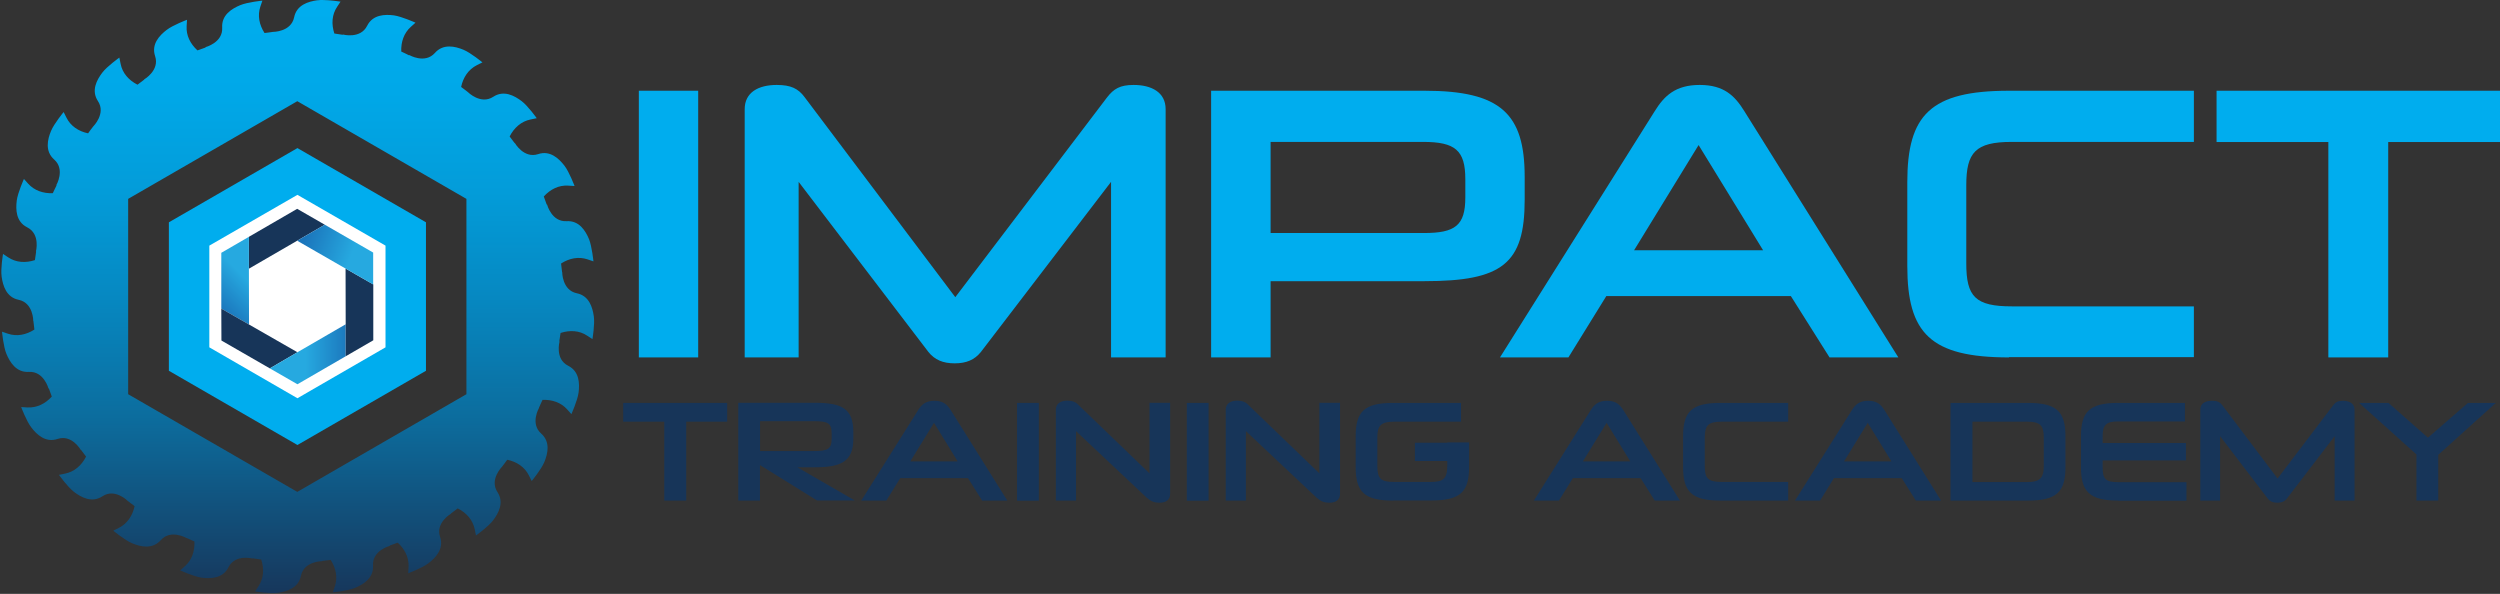 <?xml version="1.0" encoding="UTF-8"?><svg id="Layer_1" xmlns="http://www.w3.org/2000/svg" xmlns:xlink="http://www.w3.org/1999/xlink" viewBox="0 0 198.37 47.12"><rect x="0" y="0" width="198.37" height="47.12" fill="#333333" stroke="none"/><defs><style>.cls-1{fill:none;}.cls-2{fill:url(#linear-gradient-4);}.cls-3{fill:url(#linear-gradient-3);}.cls-4{fill:url(#linear-gradient-2);}.cls-5{fill:#00adee;}.cls-6{fill:url(#linear-gradient);}.cls-7{clip-path:url(#clippath-1);}.cls-8{clip-path:url(#clippath-3);}.cls-9{clip-path:url(#clippath-4);}.cls-10{clip-path:url(#clippath-2);}.cls-11{clip-path:url(#clippath-5);}.cls-12{fill:#fff;}.cls-13{fill:#173559;}.cls-14{clip-path:url(#clippath);}</style><clipPath id="clippath"><rect class="cls-1" y="0" width="198.37" height="47.12"/></clipPath><clipPath id="clippath-1"><path class="cls-1" d="M10.17,31.28v-15.5l13.42-7.75,13.42,7.75v15.5l-13.42,7.75-13.42-7.75ZM25.18.02c-.72.1-1.64.37-1.84,1.35-.24,1.17-1.68,1.16-1.68,1.16h0c-.23.03-.45.07-.67.09-.42-.65-.57-1.39-.33-2.1l.16-.47s-1.19.12-1.76.36c-.67.28-1.49.78-1.43,1.78.07,1.19-1.32,1.55-1.32,1.55v.03c-.22.08-.43.15-.64.23-.57-.52-.91-1.19-.86-1.94l.03-.49s-1.12.42-1.61.8c-.58.44-1.24,1.14-.92,2.09.37,1.13-.87,1.84-.87,1.84v.02c-.18.13-.36.27-.53.4-.69-.35-1.2-.92-1.34-1.66l-.1-.49s-.97.69-1.35,1.19c-.44.58-.9,1.42-.35,2.26.66.99-.37,2.01-.37,2.01h0c-.15.18-.28.37-.41.55-.76-.16-1.39-.58-1.72-1.25l-.22-.44s-.76.92-1,1.5c-.28.67-.5,1.61.25,2.27.89.79.17,2.03.17,2.03l.02.02c-.1.21-.21.41-.3.62-.76.03-1.47-.21-1.96-.76l-.33-.37s-.49,1.09-.57,1.71c-.09.72-.07,1.68.83,2.13,1.06.53.69,1.92.69,1.92h.02c-.04.24-.07.46-.1.68-.74.24-1.49.2-2.12-.22l-.41-.27s-.2,1.18-.11,1.8c.1.72.37,1.64,1.35,1.84,1.17.24,1.16,1.68,1.16,1.68h.01c.02.23.05.45.08.68-.65.42-1.39.57-2.1.33l-.47-.16s.11,1.19.35,1.76c.28.67.78,1.49,1.78,1.43,1.19-.07,1.56,1.32,1.56,1.32h.03c.08.22.15.43.23.64-.52.57-1.19.9-1.94.86l-.49-.03s.42,1.12.8,1.61c.44.58,1.14,1.24,2.09.92,1.13-.38,1.84.87,1.84.87h.02c.13.18.27.35.4.53-.35.69-.92,1.2-1.66,1.35l-.49.1s.69.97,1.19,1.35c.58.44,1.42.9,2.26.35.99-.66,2.01.37,2.01.37h0c.17.14.36.27.54.41-.16.76-.58,1.39-1.25,1.73l-.44.22s.92.76,1.5,1c.67.28,1.6.5,2.27-.25.79-.89,2.03-.17,2.03-.17h.02c.21.08.41.19.62.28.03.76-.2,1.47-.76,1.96l-.37.33s1.08.49,1.7.58c.72.09,1.68.07,2.13-.83.53-1.06,1.92-.69,1.92-.69v-.02c.23.04.46.07.68.1.24.74.2,1.49-.22,2.12l-.27.41s1.18.2,1.8.11c.72-.1,1.64-.37,1.84-1.35.24-1.17,1.68-1.16,1.68-1.16v-.02c.23-.02.45-.05.68-.08.42.65.57,1.39.33,2.1l-.16.47s1.19-.11,1.76-.35c.67-.28,1.49-.78,1.43-1.78-.07-1.19,1.32-1.55,1.32-1.55v-.03c.21-.08.43-.15.64-.23.57.52.9,1.19.86,1.94l-.03.49s1.12-.42,1.61-.8c.58-.44,1.24-1.14.92-2.09-.38-1.13.87-1.84.87-1.84v-.02c.18-.13.35-.27.53-.4.69.35,1.2.92,1.35,1.66l.1.49s.97-.69,1.35-1.19c.44-.58.9-1.42.35-2.26-.65-.99.37-2.01.37-2.01h0c.15-.18.27-.37.41-.55.76.16,1.39.58,1.72,1.25l.22.44s.76-.92,1-1.5c.28-.67.5-1.61-.25-2.27-.89-.79-.17-2.03-.17-2.03v-.02c.08-.21.19-.41.28-.62.76-.03,1.47.21,1.96.76l.33.37s.49-1.09.57-1.71c.09-.72.07-1.68-.83-2.13-1.06-.53-.68-1.92-.68-1.92l-.02-.02c.04-.22.07-.44.1-.66.74-.24,1.5-.2,2.12.22l.41.27s.2-1.18.11-1.8c-.1-.72-.37-1.64-1.35-1.84-1.17-.24-1.16-1.68-1.16-1.68h-.01c-.02-.23-.05-.45-.08-.68.65-.42,1.39-.57,2.1-.33l.47.16s-.12-1.19-.35-1.76c-.28-.67-.78-1.49-1.78-1.43-1.19.07-1.55-1.32-1.55-1.32h-.03c-.08-.21-.15-.43-.23-.64.52-.57,1.19-.91,1.94-.86l.5.03s-.42-1.12-.8-1.61c-.44-.57-1.14-1.24-2.09-.92-1.13.37-1.84-.87-1.84-.87h-.02c-.13-.18-.27-.35-.4-.53.35-.69.92-1.2,1.66-1.35l.49-.1s-.69-.97-1.19-1.35c-.58-.44-1.42-.9-2.26-.35-1,.65-2.01-.37-2.01-.37h0c-.17-.14-.36-.27-.54-.41.16-.76.58-1.39,1.25-1.73l.44-.22s-.92-.76-1.5-1c-.67-.28-1.61-.5-2.27.25-.79.89-2.03.17-2.03.17l-.02.02c-.21-.1-.41-.21-.62-.3-.03-.76.21-1.47.76-1.96l.37-.33s-1.09-.49-1.71-.58c-.72-.09-1.68-.07-2.13.83-.53,1.06-1.92.69-1.92.69l-.02.02c-.22-.04-.44-.07-.66-.1-.24-.74-.2-1.49.22-2.12l.27-.41s-.81-.13-1.43-.13c-.13,0-.25,0-.36.02"/></clipPath><linearGradient id="linear-gradient" x1="-103.9" y1="319.69" x2="-102.9" y2="319.69" gradientTransform="translate(15067.2 -4841.99) rotate(-90) scale(47.06 -47.06)" gradientUnits="userSpaceOnUse"><stop offset="0" stop-color="#173559"/><stop offset=".11" stop-color="#134972"/><stop offset=".31" stop-color="#0c6d9e"/><stop offset=".51" stop-color="#0688c1"/><stop offset=".69" stop-color="#039cd9"/><stop offset=".86" stop-color="#00a8e8"/><stop offset="1" stop-color="#00adee"/></linearGradient><clipPath id="clippath-2"><rect class="cls-1" y="0" width="198.37" height="47.12"/></clipPath><clipPath id="clippath-3"><polygon class="cls-1" points="17.56 20.06 17.56 24.49 19.76 25.75 19.75 21.32 19.75 18.79 17.56 20.06"/></clipPath><linearGradient id="linear-gradient-2" x1="-68.42" y1="341.12" x2="-67.42" y2="341.12" gradientTransform="translate(397.93 1924.82) scale(5.58 -5.58)" gradientUnits="userSpaceOnUse"><stop offset="0" stop-color="#1b75bb"/><stop offset=".58" stop-color="#26a9e0"/><stop offset="1" stop-color="#26a9e0"/></linearGradient><clipPath id="clippath-4"><polygon class="cls-1" points="23.6 27.95 21.41 29.23 23.6 30.49 27.43 28.27 27.43 25.73 23.6 27.95"/></clipPath><linearGradient id="linear-gradient-3" x1="-122.62" y1="282.1" x2="-121.62" y2="282.1" gradientTransform="translate(-711.67 -1672.22) rotate(-180) scale(6.03 -6.03)" xlink:href="#linear-gradient-2"/><clipPath id="clippath-5"><polygon class="cls-1" points="23.58 19.1 27.42 21.31 29.61 22.57 29.61 20.04 25.77 17.83 23.58 19.1"/></clipPath><linearGradient id="linear-gradient-4" x1="-109.46" y1="358" x2="-108.46" y2="358" gradientTransform="translate(-2427.21 767.28) rotate(90) scale(6.85 -6.85)" xlink:href="#linear-gradient-2"/></defs><g class="cls-14"><path class="cls-5" d="M88.16,28.36v-13.93l-10.33,13.5c-.5.62-1.15.9-2.08.9s-1.58-.28-2.08-.9l-10.3-13.5v13.93h-4.28V8.66c0-1.33,1.09-1.92,2.54-1.92,1.12,0,1.71.28,2.23.99l11.94,15.85,12.04-15.85c.53-.68,1.02-.99,2.11-.99,1.43,0,2.54.59,2.54,1.92v19.7h-4.34Z"/><path class="cls-5" d="M100.82,22.31v6.05h-4.72V7.2h16.94c6.05,0,7.94,1.83,7.94,6.83v1.83c0,5.06-1.77,6.45-7.94,6.45h-12.22ZM116.27,14.21c0-2.29-.81-2.95-3.35-2.95h-12.1v7.23h12.16c2.48,0,3.29-.59,3.29-2.82v-1.46Z"/><path class="cls-5" d="M142.1,23.49h-14.64l-3.01,4.87h-5.43l12.28-19.54c.75-1.21,1.64-2.08,3.57-2.08s2.79.87,3.54,2.08l12.22,19.54h-5.46l-3.07-4.87ZM129.66,19.86h10.24l-5.12-8.35-5.12,8.35Z"/><path class="cls-5" d="M159.41,28.36c-6.24,0-8.07-1.92-8.07-7.26v-6.64c0-5.34,1.83-7.26,8.07-7.26h14.67v4.06h-14.46c-2.88,0-3.6.84-3.6,3.44v6.2c0,2.64.71,3.41,3.63,3.41h14.43v4.03h-14.67Z"/><polygon class="cls-5" points="184.75 28.36 184.75 11.27 175.88 11.27 175.88 7.2 198.37 7.2 198.37 11.27 189.5 11.27 189.5 28.36 184.75 28.36"/><polygon class="cls-13" points="52.71 39.72 52.71 33.46 49.45 33.46 49.45 31.97 57.7 31.97 57.7 33.46 54.45 33.46 54.45 39.72 52.71 39.72"/><path class="cls-13" d="M64.84,39.72l-4.54-2.82v2.82h-1.72v-7.76h6.07c2.17,0,3.06.47,3.06,2.33v.53c0,1.8-.97,2.26-3.08,2.26h-1.36l4.55,2.63h-2.98ZM65.99,34.39c0-.83-.31-.97-1.44-.97h-4.24v2.37h4.24c1.11,0,1.44-.14,1.44-.98v-.42Z"/><path class="cls-13" d="M76.8,37.94h-5.37l-1.1,1.78h-1.99l4.5-7.16c.27-.44.6-.76,1.31-.76s1.02.32,1.3.76l4.48,7.16h-2l-1.12-1.78ZM72.24,36.61h3.75l-1.88-3.06-1.88,3.06Z"/><rect class="cls-13" x="80.7" y="31.97" width="1.73" height="7.76"/><path class="cls-13" d="M91.03,39.53l-5.65-5.32v5.51h-1.6v-7.21c0-.49.38-.72.92-.72.39,0,.64.11.81.28l5.7,5.49v-5.6h1.64v7.21c0,.51-.35.72-.86.72-.36,0-.67-.1-.94-.36"/><rect class="cls-13" x="94.17" y="31.97" width="1.73" height="7.76"/><path class="cls-13" d="M104.51,39.53l-5.65-5.32v5.51h-1.6v-7.21c0-.49.38-.72.92-.72.39,0,.64.11.81.28l5.7,5.49v-5.6h1.64v7.21c0,.51-.35.72-.86.72-.36,0-.67-.1-.94-.36"/><path class="cls-13" d="M130.17,37.94h-5.37l-1.1,1.78h-1.99l4.5-7.16c.27-.44.6-.76,1.31-.76s1.02.32,1.3.76l4.48,7.16h-2l-1.12-1.78ZM125.61,36.61h3.75l-1.88-3.06-1.88,3.06Z"/><path class="cls-13" d="M136.51,39.72c-2.29,0-2.96-.71-2.96-2.66v-2.43c0-1.96.67-2.66,2.96-2.66h5.38v1.49h-5.3c-1.06,0-1.32.31-1.32,1.26v2.27c0,.97.26,1.25,1.33,1.25h5.29v1.48h-5.38Z"/><path class="cls-13" d="M150.89,37.94h-5.37l-1.1,1.78h-1.99l4.5-7.16c.27-.44.6-.76,1.31-.76s1.02.32,1.3.76l4.48,7.16h-2l-1.12-1.78ZM146.33,36.61h3.75l-1.88-3.06-1.88,3.06Z"/><path class="cls-13" d="M154.77,39.72v-7.75h6.14c2.31,0,2.98.71,2.98,2.66v2.43c0,1.95-.67,2.66-2.98,2.66h-6.14ZM162.17,34.71c0-.96-.29-1.25-1.32-1.25h-4.34v4.79h4.34c.93,0,1.32-.26,1.32-1.24v-2.3Z"/><path class="cls-13" d="M168.08,39.72c-2.29,0-2.96-.71-2.96-2.66v-2.43c0-1.96.67-2.66,2.96-2.66h5.29v1.47h-5.29c-1,0-1.24.3-1.24,1.19v.52h6.61v1.38h-6.61v.55c0,.93.23,1.18,1.24,1.18h5.41v1.47h-5.41Z"/><path class="cls-13" d="M185.25,39.72v-5.11l-3.79,4.95c-.18.23-.42.33-.76.33s-.58-.1-.76-.33l-3.78-4.95v5.11h-1.57v-7.22c0-.49.4-.7.93-.7.41,0,.62.1.82.36l4.38,5.81,4.41-5.81c.19-.25.38-.36.77-.36.52,0,.93.22.93.7v7.22h-1.59Z"/><polygon class="cls-13" points="191.74 39.72 191.74 36.06 187.19 31.97 189.52 31.97 192.65 34.73 195.83 31.97 198.04 31.97 193.47 36.09 193.47 39.72 191.74 39.72"/><path class="cls-13" d="M110.53,39.72c-2.29,0-2.96-.71-2.96-2.66v-2.43c0-1.96.67-2.66,2.96-2.66h5.4v1.49h-5.32c-1.04,0-1.32.31-1.32,1.25v2.28c0,1.02.31,1.25,1.32,1.25h2.92c.97,0,1.31-.22,1.31-1.32v-1.8h1.73v1.93c0,1.96-.67,2.66-2.98,2.66h-3.06Z"/><polyline class="cls-13" points="116.57 35.13 112.27 35.13 112.27 36.58 115.89 36.58"/></g><g class="cls-7"><rect class="cls-6" width="47.18" height="47.12"/></g><rect class="cls-5" x="50.69" y="7.2" width="4.71" height="21.16"/><polygon class="cls-5" points="13.4 17.64 13.4 17.64 13.4 29.42 23.6 35.31 33.8 29.42 33.8 17.64 23.6 11.75 13.4 17.64"/><g class="cls-10"><path class="cls-12" d="M28.52,23.7c0,2.57-2.08,4.65-4.65,4.65s-4.65-2.08-4.65-4.65,2.08-4.65,4.65-4.65,4.65,2.08,4.65,4.65"/><polygon class="cls-12" points="16.61 19.49 16.61 19.49 16.61 27.56 23.6 31.6 30.59 27.56 30.59 19.49 23.6 15.46 16.61 19.49"/><polygon class="cls-13" points="25.77 17.83 23.58 16.57 19.75 18.79 19.75 21.32 23.58 19.1 25.77 17.83"/></g><g class="cls-8"><rect class="cls-4" x="15.41" y="19.03" width="6.49" height="6.47" transform="translate(-10.29 19.77) rotate(-45.11)"/></g><polygon class="cls-13" points="19.76 25.75 19.76 25.75 17.56 24.49 17.57 27.02 21.41 29.23 23.6 27.95 19.76 25.75"/><g class="cls-9"><rect class="cls-3" x="21.4" y="25.73" width="6.04" height="4.77" transform="translate(-.05 .05) rotate(-.11)"/></g><polygon class="cls-13" points="27.43 25.73 27.43 25.73 27.43 28.27 29.62 27 29.62 22.57 27.42 21.31 27.43 25.73"/><g class="cls-11"><rect class="cls-2" x="23.34" y="16.56" width="6.51" height="7.29" transform="translate(-1.45 38.34) rotate(-70.11)"/></g></svg>
